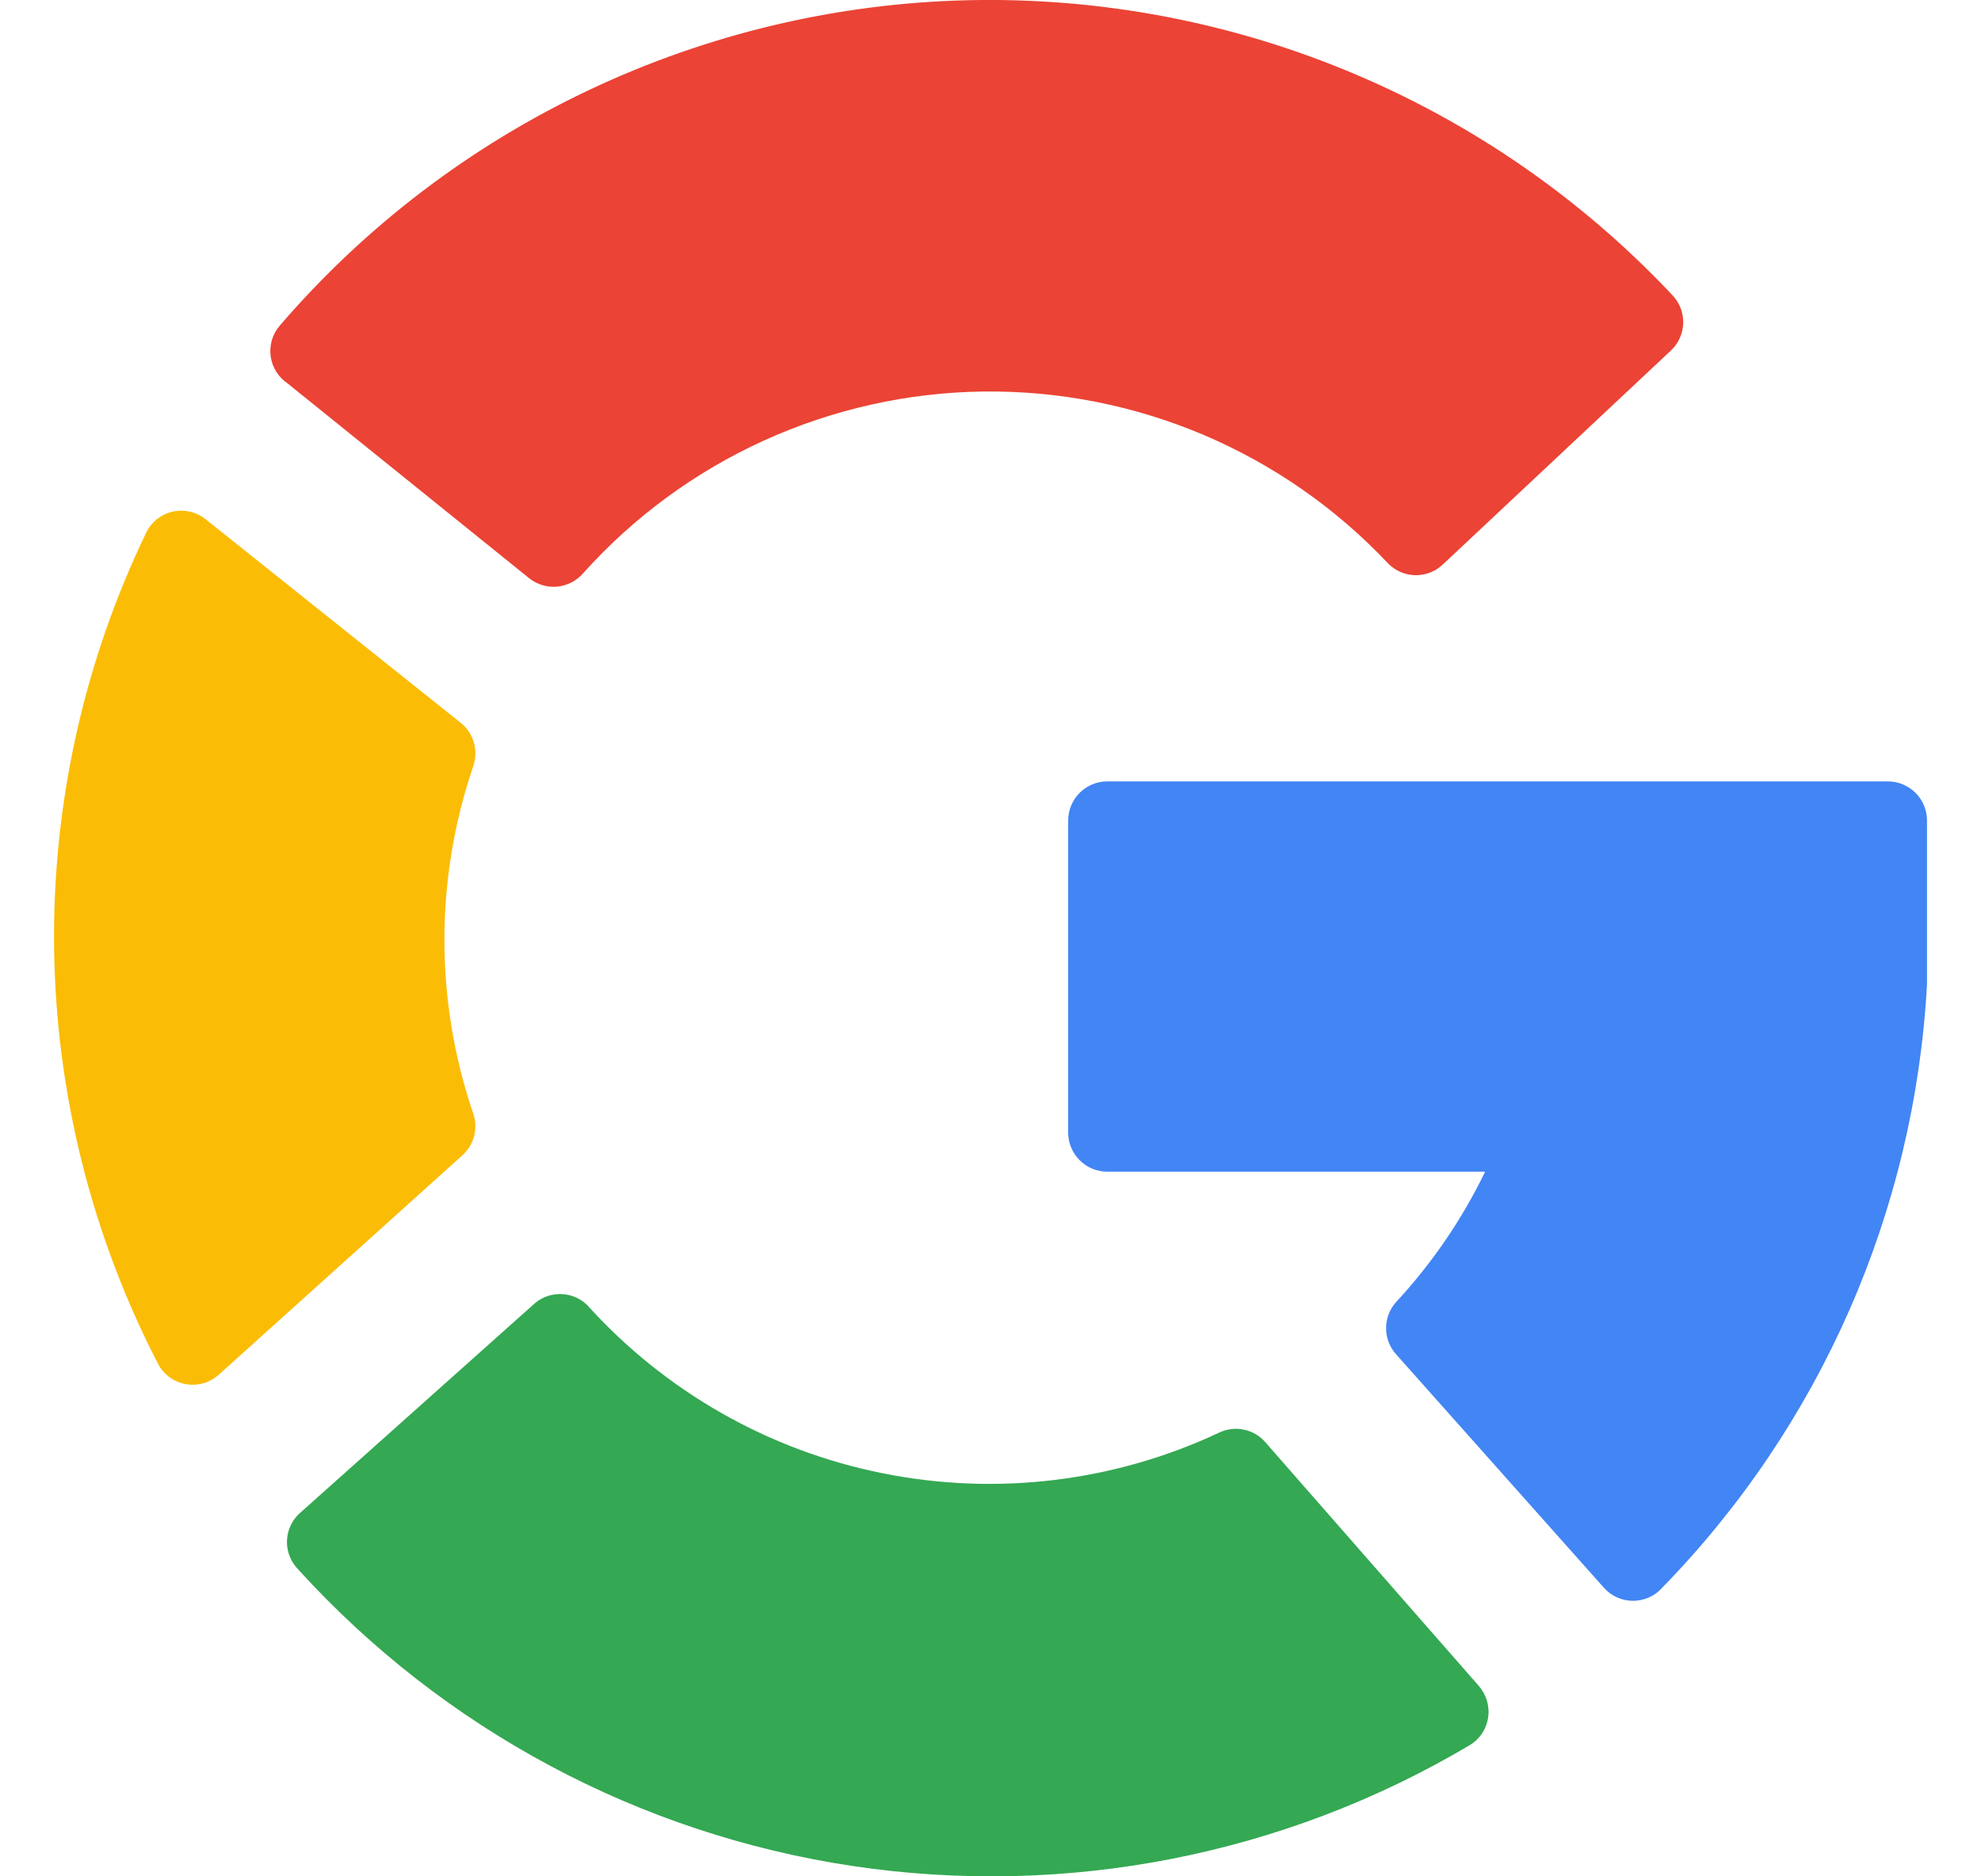 <svg width="19" height="18" viewBox="0 0 19 18" fill="none" xmlns="http://www.w3.org/2000/svg">
<path d="M5.079 5.55C5.154 5.608 5.248 5.636 5.342 5.628C5.437 5.619 5.525 5.575 5.588 5.505C6.072 4.963 6.664 4.528 7.325 4.227C7.987 3.926 8.704 3.765 9.43 3.756C10.157 3.747 10.877 3.889 11.546 4.173C12.215 4.458 12.818 4.878 13.315 5.407C13.35 5.442 13.391 5.47 13.437 5.489C13.483 5.508 13.532 5.518 13.581 5.518C13.63 5.518 13.679 5.508 13.725 5.489C13.771 5.47 13.812 5.442 13.847 5.407L16.033 3.356C16.068 3.321 16.096 3.28 16.115 3.234C16.134 3.188 16.144 3.139 16.144 3.09C16.144 3.041 16.134 2.992 16.115 2.946C16.096 2.9 16.068 2.859 16.033 2.824C15.17 1.908 14.124 1.183 12.962 0.697C11.801 0.211 10.55 -0.026 9.291 0.002C8.033 0.03 6.794 0.323 5.655 0.861C4.517 1.398 3.504 2.169 2.683 3.124C2.649 3.164 2.623 3.211 2.608 3.261C2.593 3.312 2.589 3.365 2.596 3.418C2.603 3.47 2.621 3.52 2.649 3.565C2.677 3.61 2.714 3.648 2.758 3.678L5.079 5.55Z" fill="#EB4335"/>
<path d="M4.435 11.083C4.489 11.034 4.528 10.971 4.547 10.9C4.565 10.83 4.563 10.755 4.54 10.686C4.17 9.604 4.17 8.429 4.54 7.347C4.564 7.274 4.566 7.196 4.545 7.122C4.523 7.048 4.48 6.983 4.42 6.935L1.972 4.981C1.928 4.946 1.877 4.921 1.822 4.909C1.768 4.896 1.711 4.896 1.657 4.908C1.602 4.92 1.551 4.945 1.507 4.979C1.463 5.014 1.427 5.058 1.403 5.108C0.802 6.355 0.5 7.724 0.519 9.108C0.539 10.492 0.88 11.852 1.515 13.082C1.541 13.133 1.579 13.177 1.625 13.211C1.671 13.245 1.725 13.268 1.781 13.278C1.838 13.288 1.896 13.285 1.951 13.27C2.006 13.254 2.056 13.225 2.099 13.187L4.435 11.083Z" fill="#FBBC05"/>
<path d="M18.482 7.871C18.482 7.771 18.442 7.676 18.372 7.606C18.302 7.536 18.206 7.496 18.107 7.496H10.62C10.52 7.496 10.425 7.536 10.355 7.606C10.285 7.676 10.245 7.771 10.245 7.871V10.866C10.245 10.965 10.285 11.06 10.355 11.13C10.425 11.201 10.52 11.24 10.62 11.24H14.244C14.023 11.697 13.735 12.119 13.39 12.491C13.328 12.559 13.294 12.649 13.294 12.741C13.294 12.834 13.328 12.923 13.39 12.992L15.389 15.238C15.424 15.276 15.467 15.306 15.514 15.326C15.561 15.346 15.611 15.357 15.663 15.357C15.714 15.357 15.764 15.346 15.812 15.326C15.858 15.306 15.901 15.276 15.936 15.238C17.459 13.679 18.364 11.62 18.482 9.443V7.871Z" fill="#4285F4"/>
<path d="M12.132 13.831C12.079 13.771 12.008 13.731 11.93 13.715C11.852 13.698 11.77 13.708 11.698 13.741C10.69 14.216 9.556 14.353 8.464 14.133C7.371 13.914 6.379 13.348 5.633 12.521C5.563 12.452 5.469 12.414 5.371 12.414C5.273 12.414 5.179 12.452 5.109 12.521L2.863 14.527C2.828 14.562 2.8 14.603 2.781 14.649C2.762 14.695 2.752 14.743 2.752 14.793C2.752 14.842 2.762 14.891 2.781 14.937C2.8 14.982 2.828 15.024 2.863 15.059C4.255 16.59 6.132 17.594 8.178 17.901C10.225 18.207 12.314 17.799 14.094 16.743C14.141 16.715 14.182 16.677 14.213 16.632C14.243 16.586 14.264 16.534 14.272 16.48C14.281 16.426 14.277 16.37 14.262 16.317C14.247 16.265 14.22 16.216 14.184 16.174L12.132 13.831Z" fill="#34A853"/>
</svg>
